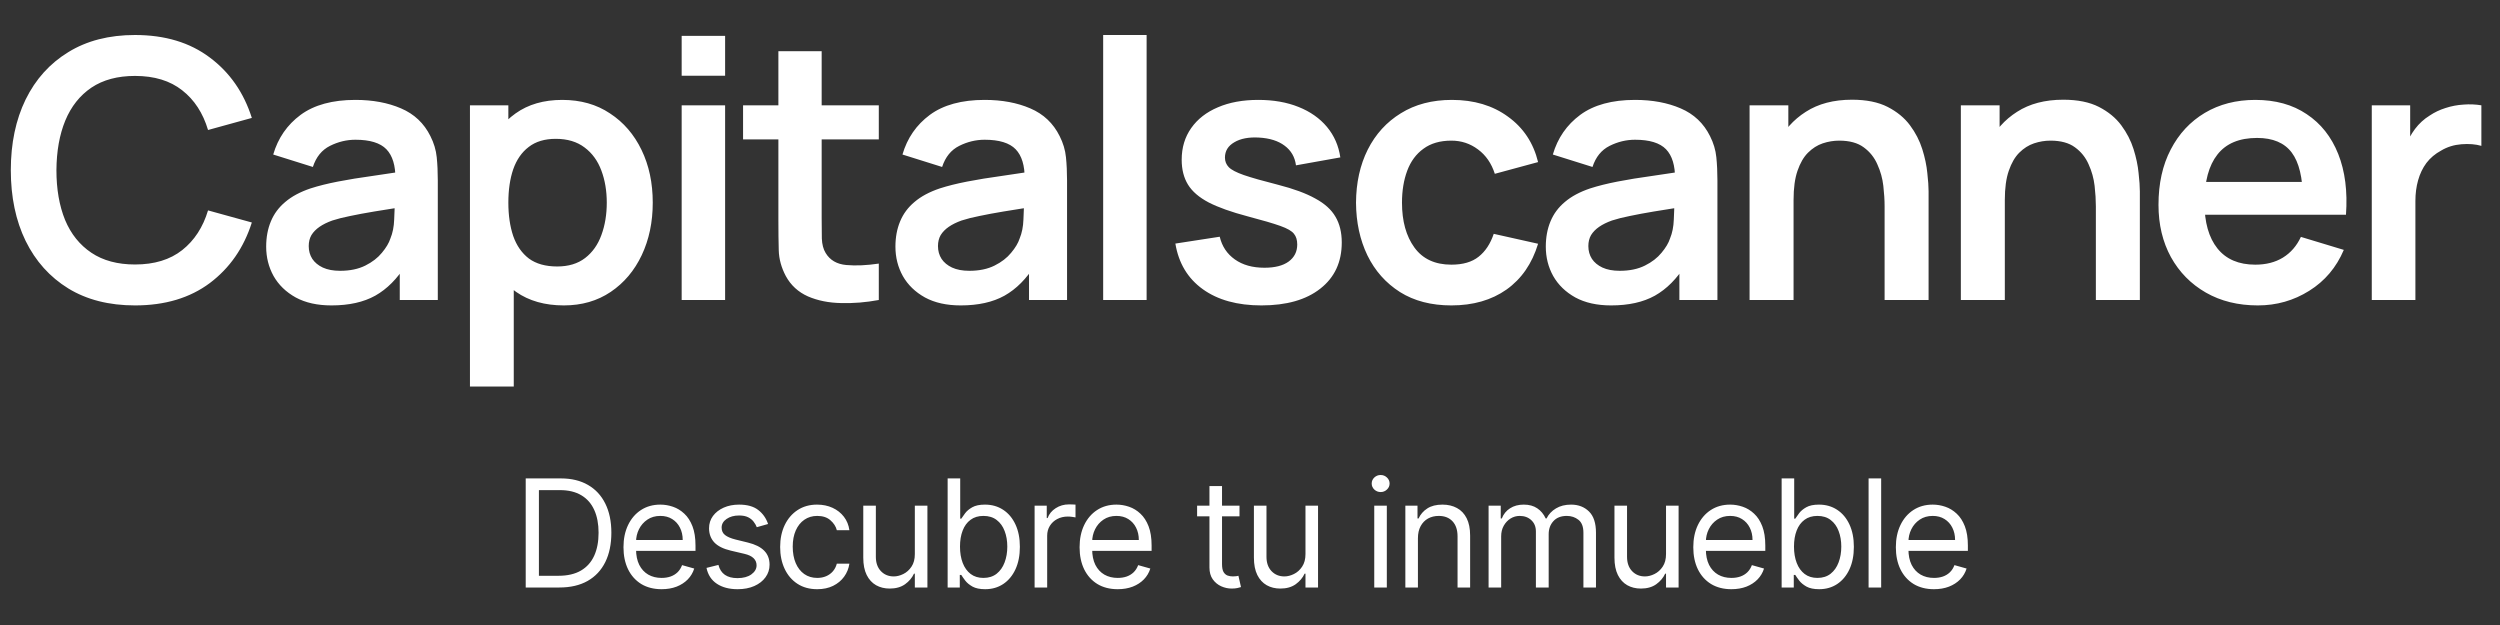 <svg width="200" height="50" viewBox="0 0 200 50" fill="none" xmlns="http://www.w3.org/2000/svg">
<rect x="0" y="0" width="200" height="50" fill="#333333" stroke="none"/>
<path d="M10.802 24.433C8.725 24.433 6.946 23.981 5.466 23.077C3.985 22.164 2.846 20.895 2.048 19.27C1.259 17.645 0.865 15.76 0.865 13.616C0.865 11.472 1.259 9.588 2.048 7.963C2.846 6.338 3.985 5.074 5.466 4.17C6.946 3.257 8.725 2.8 10.802 2.8C13.196 2.8 15.191 3.401 16.787 4.603C18.383 5.795 19.503 7.405 20.147 9.434L16.643 10.4C16.239 9.045 15.551 7.987 14.58 7.228C13.609 6.458 12.35 6.074 10.802 6.074C9.408 6.074 8.244 6.386 7.312 7.011C6.389 7.636 5.692 8.516 5.221 9.65C4.759 10.775 4.524 12.097 4.514 13.616C4.514 15.135 4.745 16.462 5.206 17.597C5.677 18.722 6.379 19.597 7.312 20.221C8.244 20.846 9.408 21.159 10.802 21.159C12.35 21.159 13.609 20.774 14.58 20.005C15.551 19.236 16.239 18.178 16.643 16.832L20.147 17.799C19.503 19.827 18.383 21.442 16.787 22.644C15.191 23.837 13.196 24.433 10.802 24.433ZM26.515 24.433C25.39 24.433 24.439 24.221 23.66 23.798C22.881 23.365 22.29 22.793 21.886 22.082C21.492 21.37 21.294 20.587 21.294 19.731C21.294 18.981 21.419 18.308 21.669 17.712C21.919 17.106 22.304 16.587 22.823 16.155C23.342 15.712 24.015 15.352 24.842 15.073C25.467 14.871 26.198 14.688 27.034 14.525C27.881 14.361 28.794 14.212 29.774 14.078C30.765 13.934 31.798 13.78 32.875 13.616L31.635 14.323C31.645 13.246 31.404 12.453 30.914 11.943C30.424 11.434 29.597 11.179 28.433 11.179C27.732 11.179 27.054 11.342 26.4 11.669C25.746 11.996 25.289 12.559 25.03 13.357L21.857 12.362C22.242 11.044 22.972 9.987 24.049 9.189C25.136 8.391 26.597 7.992 28.433 7.992C29.818 7.992 31.034 8.218 32.082 8.67C33.14 9.122 33.923 9.862 34.433 10.891C34.712 11.439 34.88 12.001 34.938 12.578C34.995 13.145 35.024 13.765 35.024 14.438V24H31.981V20.625L32.486 21.173C31.784 22.298 30.962 23.125 30.02 23.654C29.087 24.173 27.919 24.433 26.515 24.433ZM27.207 21.664C27.996 21.664 28.669 21.524 29.227 21.245C29.784 20.967 30.226 20.625 30.553 20.221C30.89 19.818 31.116 19.438 31.231 19.082C31.414 18.64 31.515 18.135 31.534 17.568C31.563 16.991 31.577 16.525 31.577 16.169L32.645 16.486C31.596 16.65 30.698 16.794 29.948 16.919C29.198 17.044 28.553 17.164 28.015 17.279C27.477 17.385 27.001 17.505 26.587 17.64C26.183 17.784 25.842 17.953 25.563 18.145C25.285 18.337 25.068 18.558 24.914 18.808C24.77 19.058 24.698 19.351 24.698 19.688C24.698 20.073 24.794 20.414 24.986 20.712C25.179 21 25.458 21.231 25.823 21.404C26.198 21.577 26.659 21.664 27.207 21.664ZM45.11 24.433C43.591 24.433 42.317 24.072 41.288 23.351C40.259 22.63 39.485 21.649 38.966 20.409C38.447 19.159 38.187 17.76 38.187 16.212C38.187 14.645 38.447 13.241 38.966 12.001C39.485 10.761 40.245 9.785 41.245 9.074C42.254 8.352 43.499 7.992 44.98 7.992C46.451 7.992 47.725 8.352 48.802 9.074C49.888 9.785 50.73 10.761 51.326 12.001C51.922 13.232 52.22 14.636 52.22 16.212C52.22 17.77 51.926 19.169 51.34 20.409C50.754 21.649 49.927 22.63 48.859 23.351C47.792 24.072 46.542 24.433 45.11 24.433ZM37.596 30.922V8.425H40.668V19.356H41.101V30.922H37.596ZM44.576 21.318C45.48 21.318 46.225 21.092 46.812 20.64C47.398 20.188 47.831 19.577 48.11 18.808C48.398 18.029 48.542 17.164 48.542 16.212C48.542 15.27 48.398 14.414 48.11 13.645C47.821 12.866 47.374 12.251 46.768 11.799C46.163 11.338 45.394 11.107 44.461 11.107C43.576 11.107 42.855 11.323 42.298 11.756C41.74 12.179 41.327 12.775 41.057 13.544C40.798 14.304 40.668 15.193 40.668 16.212C40.668 17.222 40.798 18.111 41.057 18.88C41.327 19.649 41.745 20.25 42.312 20.683C42.889 21.106 43.644 21.318 44.576 21.318ZM54.533 6.059V2.872H58.009V6.059H54.533ZM54.533 24V8.425H58.009V24H54.533ZM70.304 24C69.275 24.192 68.266 24.274 67.276 24.245C66.295 24.226 65.415 24.048 64.636 23.712C63.858 23.365 63.266 22.822 62.863 22.082C62.507 21.409 62.319 20.721 62.3 20.02C62.281 19.318 62.271 18.524 62.271 17.64V4.098H65.733V17.438C65.733 18.063 65.737 18.611 65.747 19.082C65.766 19.553 65.867 19.938 66.05 20.236C66.396 20.813 66.949 21.135 67.708 21.202C68.468 21.27 69.333 21.231 70.304 21.087V24ZM59.445 11.15V8.425H70.304V11.15H59.445ZM76.855 24.433C75.73 24.433 74.778 24.221 74 23.798C73.221 23.365 72.629 22.793 72.226 22.082C71.832 21.37 71.634 20.587 71.634 19.731C71.634 18.981 71.759 18.308 72.009 17.712C72.259 17.106 72.644 16.587 73.163 16.155C73.682 15.712 74.355 15.352 75.182 15.073C75.807 14.871 76.538 14.688 77.374 14.525C78.22 14.361 79.134 14.212 80.114 14.078C81.105 13.934 82.138 13.78 83.215 13.616L81.975 14.323C81.984 13.246 81.744 12.453 81.254 11.943C80.763 11.434 79.936 11.179 78.773 11.179C78.071 11.179 77.394 11.342 76.74 11.669C76.086 11.996 75.629 12.559 75.37 13.357L72.197 12.362C72.581 11.044 73.312 9.987 74.389 9.189C75.475 8.391 76.937 7.992 78.773 7.992C80.158 7.992 81.374 8.218 82.422 8.67C83.48 9.122 84.263 9.862 84.773 10.891C85.051 11.439 85.22 12.001 85.277 12.578C85.335 13.145 85.364 13.765 85.364 14.438V24H82.321V20.625L82.826 21.173C82.124 22.298 81.302 23.125 80.36 23.654C79.427 24.173 78.259 24.433 76.855 24.433ZM77.547 21.664C78.336 21.664 79.009 21.524 79.566 21.245C80.124 20.967 80.566 20.625 80.893 20.221C81.23 19.818 81.456 19.438 81.571 19.082C81.754 18.64 81.855 18.135 81.874 17.568C81.903 16.991 81.917 16.525 81.917 16.169L82.984 16.486C81.936 16.65 81.037 16.794 80.287 16.919C79.537 17.044 78.893 17.164 78.355 17.279C77.817 17.385 77.341 17.505 76.927 17.64C76.523 17.784 76.182 17.953 75.903 18.145C75.624 18.337 75.408 18.558 75.254 18.808C75.11 19.058 75.038 19.351 75.038 19.688C75.038 20.073 75.134 20.414 75.326 20.712C75.519 21 75.797 21.231 76.163 21.404C76.538 21.577 76.999 21.664 77.547 21.664ZM88.253 24V2.8H91.729V24H88.253ZM100.909 24.433C98.986 24.433 97.424 24 96.222 23.135C95.02 22.27 94.289 21.053 94.03 19.486L97.578 18.938C97.76 19.707 98.164 20.313 98.789 20.755C99.414 21.198 100.202 21.419 101.154 21.419C101.991 21.419 102.635 21.255 103.087 20.928C103.548 20.592 103.779 20.135 103.779 19.558C103.779 19.202 103.693 18.919 103.519 18.707C103.356 18.486 102.991 18.275 102.423 18.073C101.856 17.871 100.986 17.616 99.813 17.308C98.505 16.962 97.467 16.592 96.698 16.198C95.929 15.794 95.376 15.318 95.039 14.77C94.703 14.222 94.535 13.559 94.535 12.78C94.535 11.809 94.789 10.963 95.299 10.242C95.808 9.521 96.52 8.968 97.433 8.583C98.347 8.189 99.424 7.992 100.664 7.992C101.875 7.992 102.947 8.179 103.88 8.554C104.822 8.929 105.582 9.463 106.159 10.155C106.736 10.847 107.091 11.66 107.226 12.592L103.678 13.227C103.592 12.563 103.289 12.04 102.77 11.655C102.26 11.27 101.577 11.054 100.722 11.006C99.904 10.958 99.246 11.083 98.746 11.381C98.246 11.669 97.996 12.078 97.996 12.607C97.996 12.905 98.097 13.16 98.299 13.371C98.501 13.583 98.904 13.794 99.51 14.006C100.126 14.217 101.039 14.477 102.25 14.784C103.491 15.102 104.481 15.467 105.221 15.88C105.971 16.284 106.51 16.77 106.836 17.337C107.173 17.904 107.341 18.592 107.341 19.399C107.341 20.967 106.769 22.197 105.625 23.091C104.491 23.986 102.919 24.433 100.909 24.433ZM116.11 24.433C114.504 24.433 113.134 24.077 112 23.365C110.865 22.644 109.995 21.664 109.39 20.424C108.793 19.183 108.491 17.779 108.481 16.212C108.491 14.616 108.803 13.203 109.418 11.972C110.043 10.732 110.928 9.761 112.072 9.059C113.216 8.348 114.577 7.992 116.153 7.992C117.922 7.992 119.417 8.439 120.639 9.333C121.869 10.218 122.672 11.429 123.047 12.967L119.586 13.905C119.317 13.068 118.869 12.419 118.245 11.958C117.62 11.487 116.908 11.251 116.11 11.251C115.206 11.251 114.461 11.467 113.875 11.9C113.288 12.323 112.856 12.91 112.577 13.66C112.298 14.409 112.159 15.26 112.159 16.212C112.159 17.693 112.49 18.89 113.154 19.803C113.817 20.717 114.803 21.173 116.11 21.173C117.033 21.173 117.759 20.962 118.288 20.539C118.826 20.116 119.23 19.505 119.499 18.707L123.047 19.5C122.566 21.087 121.725 22.308 120.523 23.163C119.321 24.01 117.85 24.433 116.11 24.433ZM128.885 24.433C127.76 24.433 126.808 24.221 126.03 23.798C125.251 23.365 124.66 22.793 124.256 22.082C123.861 21.37 123.664 20.587 123.664 19.731C123.664 18.981 123.789 18.308 124.039 17.712C124.289 17.106 124.674 16.587 125.193 16.155C125.712 15.712 126.385 15.352 127.212 15.073C127.837 14.871 128.568 14.688 129.404 14.525C130.25 14.361 131.164 14.212 132.144 14.078C133.135 13.934 134.168 13.78 135.245 13.616L134.005 14.323C134.014 13.246 133.774 12.453 133.284 11.943C132.793 11.434 131.967 11.179 130.803 11.179C130.101 11.179 129.423 11.342 128.77 11.669C128.116 11.996 127.659 12.559 127.4 13.357L124.227 12.362C124.611 11.044 125.342 9.987 126.419 9.189C127.505 8.391 128.967 7.992 130.803 7.992C132.188 7.992 133.404 8.218 134.452 8.67C135.509 9.122 136.293 9.862 136.803 10.891C137.081 11.439 137.25 12.001 137.307 12.578C137.365 13.145 137.394 13.765 137.394 14.438V24H134.351V20.625L134.856 21.173C134.154 22.298 133.332 23.125 132.39 23.654C131.457 24.173 130.289 24.433 128.885 24.433ZM129.577 21.664C130.366 21.664 131.039 21.524 131.596 21.245C132.154 20.967 132.596 20.625 132.923 20.221C133.26 19.818 133.486 19.438 133.601 19.082C133.784 18.64 133.885 18.135 133.904 17.568C133.933 16.991 133.947 16.525 133.947 16.169L135.014 16.486C133.966 16.65 133.067 16.794 132.317 16.919C131.568 17.044 130.923 17.164 130.385 17.279C129.847 17.385 129.371 17.505 128.957 17.64C128.553 17.784 128.212 17.953 127.933 18.145C127.654 18.337 127.438 18.558 127.284 18.808C127.14 19.058 127.068 19.351 127.068 19.688C127.068 20.073 127.164 20.414 127.356 20.712C127.549 21 127.827 21.231 128.193 21.404C128.568 21.577 129.029 21.664 129.577 21.664ZM150.768 24V16.501C150.768 16.01 150.734 15.467 150.667 14.871C150.6 14.275 150.441 13.703 150.191 13.155C149.951 12.597 149.585 12.14 149.095 11.785C148.614 11.429 147.96 11.251 147.134 11.251C146.691 11.251 146.254 11.323 145.821 11.467C145.389 11.612 144.994 11.862 144.639 12.217C144.292 12.563 144.014 13.044 143.802 13.66C143.591 14.265 143.485 15.044 143.485 15.996L141.423 15.116C141.423 13.789 141.677 12.588 142.187 11.511C142.706 10.434 143.466 9.578 144.466 8.944C145.465 8.3 146.696 7.977 148.158 7.977C149.311 7.977 150.263 8.17 151.013 8.554C151.763 8.939 152.359 9.429 152.801 10.025C153.244 10.621 153.57 11.256 153.782 11.929C153.994 12.602 154.128 13.241 154.186 13.847C154.253 14.443 154.287 14.929 154.287 15.304V24H150.768ZM139.966 24V8.425H143.067V13.256H143.485V24H139.966ZM167.669 24V16.501C167.669 16.01 167.636 15.467 167.569 14.871C167.501 14.275 167.343 13.703 167.093 13.155C166.852 12.597 166.487 12.14 165.997 11.785C165.516 11.429 164.862 11.251 164.035 11.251C163.593 11.251 163.155 11.323 162.723 11.467C162.29 11.612 161.896 11.862 161.54 12.217C161.194 12.563 160.915 13.044 160.704 13.66C160.492 14.265 160.386 15.044 160.386 15.996L158.324 15.116C158.324 13.789 158.579 12.588 159.089 11.511C159.608 10.434 160.367 9.578 161.367 8.944C162.367 8.3 163.598 7.977 165.059 7.977C166.213 7.977 167.165 8.17 167.915 8.554C168.665 8.939 169.261 9.429 169.703 10.025C170.145 10.621 170.472 11.256 170.684 11.929C170.895 12.602 171.03 13.241 171.087 13.847C171.155 14.443 171.188 14.929 171.188 15.304V24H167.669ZM156.868 24V8.425H159.968V13.256H160.386V24H156.868ZM180.626 24.433C179.049 24.433 177.664 24.091 176.472 23.409C175.28 22.726 174.347 21.779 173.674 20.568C173.011 19.356 172.679 17.962 172.679 16.385C172.679 14.684 173.006 13.208 173.66 11.958C174.314 10.698 175.222 9.723 176.386 9.03C177.549 8.338 178.895 7.992 180.424 7.992C182.039 7.992 183.409 8.372 184.534 9.131C185.668 9.881 186.51 10.944 187.058 12.318C187.606 13.693 187.812 15.313 187.678 17.178H184.231V15.909C184.221 14.217 183.923 12.982 183.337 12.203C182.75 11.424 181.827 11.035 180.568 11.035C179.145 11.035 178.087 11.477 177.395 12.362C176.703 13.237 176.357 14.52 176.357 16.212C176.357 17.789 176.703 19.01 177.395 19.875C178.087 20.741 179.097 21.173 180.424 21.173C181.279 21.173 182.015 20.986 182.63 20.611C183.255 20.226 183.736 19.674 184.072 18.952L187.505 19.991C186.909 21.395 185.986 22.486 184.736 23.265C183.496 24.043 182.126 24.433 180.626 24.433ZM175.261 17.178V14.554H185.976V17.178H175.261ZM189.742 24V8.425H192.814V12.217L192.439 11.727C192.631 11.208 192.886 10.737 193.203 10.314C193.53 9.881 193.92 9.525 194.371 9.247C194.756 8.987 195.179 8.785 195.641 8.641C196.112 8.487 196.592 8.396 197.083 8.367C197.573 8.328 198.049 8.348 198.51 8.425V11.669C198.049 11.535 197.515 11.492 196.91 11.54C196.314 11.588 195.775 11.756 195.294 12.044C194.814 12.304 194.419 12.636 194.112 13.04C193.814 13.443 193.593 13.905 193.448 14.424C193.304 14.934 193.232 15.486 193.232 16.082V24H189.742Z" fill="white"/>
<path d="M44.75 47H42.057V38.273H44.869C45.716 38.273 46.44 38.447 47.042 38.797C47.645 39.144 48.106 39.642 48.427 40.293C48.748 40.94 48.909 41.716 48.909 42.619C48.909 43.528 48.747 44.311 48.423 44.967C48.099 45.621 47.628 46.124 47.008 46.476C46.389 46.825 45.636 47 44.75 47ZM43.113 46.062H44.682C45.403 46.062 46.001 45.923 46.476 45.645C46.95 45.367 47.304 44.97 47.537 44.456C47.77 43.942 47.886 43.33 47.886 42.619C47.886 41.915 47.771 41.308 47.541 40.8C47.311 40.288 46.967 39.896 46.51 39.624C46.052 39.348 45.483 39.21 44.801 39.21H43.113V46.062ZM52.93 47.136C52.299 47.136 51.755 46.997 51.297 46.719C50.843 46.438 50.492 46.045 50.245 45.543C50.001 45.037 49.878 44.449 49.878 43.778C49.878 43.108 50.001 42.517 50.245 42.006C50.492 41.492 50.836 41.091 51.276 40.804C51.719 40.514 52.236 40.369 52.827 40.369C53.168 40.369 53.505 40.426 53.837 40.54C54.17 40.653 54.472 40.838 54.745 41.094C55.018 41.347 55.235 41.682 55.397 42.099C55.559 42.517 55.64 43.031 55.64 43.642V44.068H50.594V43.199H54.617C54.617 42.83 54.543 42.5 54.395 42.21C54.251 41.92 54.043 41.692 53.773 41.524C53.506 41.356 53.191 41.273 52.827 41.273C52.427 41.273 52.08 41.372 51.788 41.571C51.498 41.767 51.275 42.023 51.118 42.338C50.962 42.653 50.884 42.992 50.884 43.352V43.932C50.884 44.426 50.969 44.845 51.14 45.189C51.313 45.53 51.553 45.79 51.86 45.969C52.167 46.145 52.523 46.233 52.93 46.233C53.194 46.233 53.432 46.196 53.645 46.122C53.861 46.045 54.047 45.932 54.204 45.781C54.36 45.628 54.481 45.438 54.566 45.21L55.538 45.483C55.435 45.812 55.263 46.102 55.022 46.352C54.78 46.599 54.482 46.793 54.127 46.932C53.772 47.068 53.373 47.136 52.93 47.136ZM61.446 41.92L60.543 42.176C60.486 42.026 60.402 41.879 60.291 41.737C60.183 41.592 60.035 41.473 59.848 41.379C59.66 41.285 59.42 41.239 59.128 41.239C58.727 41.239 58.393 41.331 58.126 41.516C57.862 41.697 57.73 41.929 57.73 42.21C57.73 42.46 57.821 42.658 58.003 42.803C58.185 42.947 58.469 43.068 58.855 43.165L59.827 43.403C60.412 43.545 60.848 43.763 61.135 44.055C61.422 44.345 61.565 44.719 61.565 45.176C61.565 45.551 61.457 45.886 61.241 46.182C61.028 46.477 60.73 46.71 60.347 46.881C59.963 47.051 59.517 47.136 59.008 47.136C58.341 47.136 57.788 46.992 57.351 46.702C56.913 46.412 56.636 45.989 56.52 45.432L57.474 45.193C57.565 45.545 57.737 45.81 57.99 45.986C58.246 46.162 58.58 46.25 58.991 46.25C59.46 46.25 59.832 46.151 60.108 45.952C60.386 45.75 60.526 45.508 60.526 45.227C60.526 45 60.446 44.81 60.287 44.656C60.128 44.5 59.883 44.383 59.554 44.307L58.463 44.051C57.864 43.909 57.423 43.689 57.142 43.391C56.864 43.09 56.724 42.713 56.724 42.261C56.724 41.892 56.828 41.565 57.035 41.281C57.246 40.997 57.531 40.774 57.892 40.612C58.256 40.45 58.668 40.369 59.128 40.369C59.776 40.369 60.284 40.511 60.653 40.795C61.026 41.08 61.29 41.455 61.446 41.92ZM65.378 47.136C64.765 47.136 64.236 46.992 63.793 46.702C63.35 46.412 63.009 46.013 62.77 45.504C62.532 44.996 62.412 44.415 62.412 43.761C62.412 43.097 62.535 42.51 62.779 42.001C63.026 41.49 63.37 41.091 63.81 40.804C64.253 40.514 64.77 40.369 65.361 40.369C65.821 40.369 66.236 40.455 66.606 40.625C66.975 40.795 67.277 41.034 67.513 41.341C67.749 41.648 67.895 42.006 67.952 42.415H66.946C66.87 42.117 66.699 41.852 66.435 41.622C66.174 41.389 65.821 41.273 65.378 41.273C64.986 41.273 64.642 41.375 64.347 41.58C64.054 41.781 63.826 42.067 63.661 42.436C63.499 42.803 63.418 43.233 63.418 43.727C63.418 44.233 63.498 44.673 63.657 45.048C63.819 45.423 64.046 45.715 64.338 45.922C64.634 46.129 64.981 46.233 65.378 46.233C65.64 46.233 65.877 46.188 66.09 46.097C66.303 46.006 66.483 45.875 66.631 45.705C66.779 45.534 66.884 45.33 66.946 45.091H67.952C67.895 45.477 67.755 45.825 67.53 46.135C67.309 46.442 67.015 46.686 66.648 46.868C66.284 47.047 65.861 47.136 65.378 47.136ZM73.187 44.324V40.455H74.193V47H73.187V45.892H73.119C72.966 46.224 72.727 46.507 72.403 46.74C72.079 46.97 71.67 47.085 71.176 47.085C70.767 47.085 70.403 46.996 70.085 46.817C69.767 46.635 69.517 46.362 69.335 45.999C69.153 45.632 69.062 45.17 69.062 44.614V40.455H70.068V44.545C70.068 45.023 70.201 45.403 70.469 45.688C70.738 45.972 71.082 46.114 71.5 46.114C71.75 46.114 72.004 46.05 72.263 45.922C72.524 45.794 72.743 45.598 72.919 45.334C73.098 45.07 73.187 44.733 73.187 44.324ZM75.811 47V38.273H76.817V41.494H76.902C76.976 41.381 77.078 41.236 77.209 41.06C77.343 40.881 77.533 40.722 77.78 40.582C78.03 40.44 78.368 40.369 78.794 40.369C79.345 40.369 79.831 40.507 80.252 40.783C80.672 41.058 81 41.449 81.236 41.955C81.472 42.46 81.59 43.057 81.59 43.744C81.59 44.438 81.472 45.038 81.236 45.547C81 46.053 80.674 46.445 80.256 46.723C79.838 46.999 79.357 47.136 78.811 47.136C78.391 47.136 78.054 47.067 77.801 46.928C77.549 46.785 77.354 46.625 77.218 46.446C77.081 46.264 76.976 46.114 76.902 45.994H76.783V47H75.811ZM76.8 43.727C76.8 44.222 76.872 44.658 77.017 45.035C77.162 45.41 77.374 45.705 77.652 45.918C77.931 46.128 78.272 46.233 78.675 46.233C79.095 46.233 79.446 46.122 79.728 45.901C80.012 45.676 80.225 45.375 80.367 44.997C80.512 44.617 80.584 44.193 80.584 43.727C80.584 43.267 80.513 42.852 80.371 42.483C80.232 42.111 80.02 41.817 79.736 41.601C79.455 41.382 79.101 41.273 78.675 41.273C78.266 41.273 77.922 41.376 77.644 41.584C77.365 41.788 77.155 42.075 77.013 42.445C76.871 42.811 76.8 43.239 76.8 43.727ZM82.768 47V40.455H83.74V41.443H83.808C83.927 41.119 84.143 40.856 84.456 40.655C84.768 40.453 85.12 40.352 85.512 40.352C85.586 40.352 85.679 40.354 85.789 40.356C85.9 40.359 85.984 40.364 86.041 40.369V41.392C86.007 41.383 85.929 41.371 85.806 41.354C85.687 41.334 85.561 41.324 85.427 41.324C85.109 41.324 84.825 41.391 84.575 41.524C84.328 41.655 84.132 41.837 83.987 42.07C83.845 42.3 83.774 42.562 83.774 42.858V47H82.768ZM89.418 47.136C88.787 47.136 88.243 46.997 87.786 46.719C87.331 46.438 86.981 46.045 86.733 45.543C86.489 45.037 86.367 44.449 86.367 43.778C86.367 43.108 86.489 42.517 86.733 42.006C86.981 41.492 87.324 41.091 87.765 40.804C88.208 40.514 88.725 40.369 89.316 40.369C89.657 40.369 89.993 40.426 90.326 40.54C90.658 40.653 90.961 40.838 91.233 41.094C91.506 41.347 91.723 41.682 91.885 42.099C92.047 42.517 92.128 43.031 92.128 43.642V44.068H87.083V43.199H91.106C91.106 42.83 91.032 42.5 90.884 42.21C90.739 41.92 90.532 41.692 90.262 41.524C89.995 41.356 89.679 41.273 89.316 41.273C88.915 41.273 88.569 41.372 88.276 41.571C87.986 41.767 87.763 42.023 87.607 42.338C87.451 42.653 87.373 42.992 87.373 43.352V43.932C87.373 44.426 87.458 44.845 87.628 45.189C87.802 45.53 88.042 45.79 88.348 45.969C88.655 46.145 89.012 46.233 89.418 46.233C89.682 46.233 89.921 46.196 90.134 46.122C90.35 46.045 90.536 45.932 90.692 45.781C90.848 45.628 90.969 45.438 91.054 45.21L92.026 45.483C91.924 45.812 91.752 46.102 91.51 46.352C91.269 46.599 90.971 46.793 90.615 46.932C90.26 47.068 89.861 47.136 89.418 47.136ZM99.16 40.455V41.307H95.768V40.455H99.16ZM96.756 38.886H97.762V45.125C97.762 45.409 97.803 45.622 97.885 45.764C97.971 45.903 98.079 45.997 98.209 46.045C98.343 46.091 98.484 46.114 98.631 46.114C98.742 46.114 98.833 46.108 98.904 46.097C98.975 46.082 99.032 46.071 99.074 46.062L99.279 46.966C99.211 46.992 99.116 47.017 98.993 47.043C98.871 47.071 98.716 47.085 98.529 47.085C98.245 47.085 97.966 47.024 97.694 46.902C97.424 46.78 97.199 46.594 97.02 46.344C96.844 46.094 96.756 45.778 96.756 45.398V38.886ZM104.438 44.324V40.455H105.443V47H104.438V45.892H104.369C104.216 46.224 103.977 46.507 103.654 46.74C103.33 46.97 102.921 47.085 102.426 47.085C102.017 47.085 101.654 46.996 101.335 46.817C101.017 46.635 100.767 46.362 100.585 45.999C100.404 45.632 100.313 45.17 100.313 44.614V40.455H101.318V44.545C101.318 45.023 101.452 45.403 101.719 45.688C101.989 45.972 102.333 46.114 102.75 46.114C103 46.114 103.254 46.05 103.513 45.922C103.774 45.794 103.993 45.598 104.169 45.334C104.348 45.07 104.438 44.733 104.438 44.324ZM109.94 47V40.455H110.946V47H109.94ZM110.452 39.364C110.256 39.364 110.087 39.297 109.945 39.163C109.805 39.03 109.736 38.869 109.736 38.682C109.736 38.494 109.805 38.334 109.945 38.2C110.087 38.067 110.256 38 110.452 38C110.648 38 110.815 38.067 110.955 38.2C111.097 38.334 111.168 38.494 111.168 38.682C111.168 38.869 111.097 39.03 110.955 39.163C110.815 39.297 110.648 39.364 110.452 39.364ZM113.434 43.062V47H112.428V40.455H113.4V41.477H113.485C113.638 41.145 113.871 40.878 114.184 40.676C114.496 40.472 114.9 40.369 115.394 40.369C115.837 40.369 116.225 40.46 116.557 40.642C116.89 40.821 117.148 41.094 117.333 41.46C117.517 41.824 117.61 42.284 117.61 42.841V47H116.604V42.909C116.604 42.395 116.471 41.994 116.204 41.707C115.936 41.418 115.57 41.273 115.104 41.273C114.783 41.273 114.496 41.342 114.243 41.481C113.993 41.621 113.796 41.824 113.651 42.091C113.506 42.358 113.434 42.682 113.434 43.062ZM119.087 47V40.455H120.059V41.477H120.144C120.281 41.128 120.501 40.856 120.805 40.663C121.109 40.467 121.474 40.369 121.9 40.369C122.332 40.369 122.691 40.467 122.978 40.663C123.268 40.856 123.494 41.128 123.656 41.477H123.724C123.891 41.139 124.143 40.871 124.478 40.672C124.813 40.47 125.215 40.369 125.684 40.369C126.269 40.369 126.748 40.553 127.12 40.919C127.492 41.283 127.678 41.849 127.678 42.619V47H126.673V42.619C126.673 42.136 126.541 41.791 126.276 41.584C126.012 41.376 125.701 41.273 125.343 41.273C124.883 41.273 124.526 41.412 124.274 41.69C124.021 41.966 123.894 42.315 123.894 42.739V47H122.872V42.517C122.872 42.145 122.751 41.845 122.509 41.618C122.268 41.388 121.957 41.273 121.576 41.273C121.315 41.273 121.07 41.342 120.843 41.481C120.619 41.621 120.437 41.814 120.298 42.061C120.161 42.305 120.093 42.588 120.093 42.909V47H119.087ZM133.282 44.324V40.455H134.288V47H133.282V45.892H133.214C133.061 46.224 132.822 46.507 132.498 46.74C132.174 46.97 131.765 47.085 131.271 47.085C130.862 47.085 130.498 46.996 130.18 46.817C129.862 46.635 129.612 46.362 129.43 45.999C129.248 45.632 129.157 45.17 129.157 44.614V40.455H130.163V44.545C130.163 45.023 130.296 45.403 130.563 45.688C130.833 45.972 131.177 46.114 131.595 46.114C131.845 46.114 132.099 46.05 132.357 45.922C132.619 45.794 132.838 45.598 133.014 45.334C133.193 45.07 133.282 44.733 133.282 44.324ZM138.514 47.136C137.883 47.136 137.339 46.997 136.882 46.719C136.427 46.438 136.077 46.045 135.829 45.543C135.585 45.037 135.463 44.449 135.463 43.778C135.463 43.108 135.585 42.517 135.829 42.006C136.077 41.492 136.42 41.091 136.861 40.804C137.304 40.514 137.821 40.369 138.412 40.369C138.753 40.369 139.089 40.426 139.422 40.54C139.754 40.653 140.057 40.838 140.329 41.094C140.602 41.347 140.82 41.682 140.981 42.099C141.143 42.517 141.224 43.031 141.224 43.642V44.068H136.179V43.199H140.202C140.202 42.83 140.128 42.5 139.98 42.21C139.835 41.92 139.628 41.692 139.358 41.524C139.091 41.356 138.776 41.273 138.412 41.273C138.011 41.273 137.665 41.372 137.372 41.571C137.082 41.767 136.859 42.023 136.703 42.338C136.547 42.653 136.469 42.992 136.469 43.352V43.932C136.469 44.426 136.554 44.845 136.724 45.189C136.898 45.53 137.138 45.79 137.445 45.969C137.751 46.145 138.108 46.233 138.514 46.233C138.778 46.233 139.017 46.196 139.23 46.122C139.446 46.045 139.632 45.932 139.788 45.781C139.945 45.628 140.065 45.438 140.151 45.21L141.122 45.483C141.02 45.812 140.848 46.102 140.606 46.352C140.365 46.599 140.067 46.793 139.712 46.932C139.356 47.068 138.957 47.136 138.514 47.136ZM142.531 47V38.273H143.536V41.494H143.621C143.695 41.381 143.798 41.236 143.928 41.06C144.062 40.881 144.252 40.722 144.499 40.582C144.749 40.44 145.087 40.369 145.514 40.369C146.065 40.369 146.55 40.507 146.971 40.783C147.391 41.058 147.719 41.449 147.955 41.955C148.191 42.46 148.309 43.057 148.309 43.744C148.309 44.438 148.191 45.038 147.955 45.547C147.719 46.053 147.393 46.445 146.975 46.723C146.558 46.999 146.076 47.136 145.531 47.136C145.11 47.136 144.773 47.067 144.521 46.928C144.268 46.785 144.073 46.625 143.937 46.446C143.8 46.264 143.695 46.114 143.621 45.994H143.502V47H142.531ZM143.519 43.727C143.519 44.222 143.592 44.658 143.737 45.035C143.881 45.41 144.093 45.705 144.371 45.918C144.65 46.128 144.991 46.233 145.394 46.233C145.815 46.233 146.166 46.122 146.447 45.901C146.731 45.676 146.944 45.375 147.086 44.997C147.231 44.617 147.303 44.193 147.303 43.727C147.303 43.267 147.232 42.852 147.09 42.483C146.951 42.111 146.739 41.817 146.455 41.601C146.174 41.382 145.82 41.273 145.394 41.273C144.985 41.273 144.641 41.376 144.363 41.584C144.085 41.788 143.874 42.075 143.732 42.445C143.59 42.811 143.519 43.239 143.519 43.727ZM150.493 38.273V47H149.487V38.273H150.493ZM154.719 47.136C154.089 47.136 153.545 46.997 153.087 46.719C152.633 46.438 152.282 46.045 152.035 45.543C151.79 45.037 151.668 44.449 151.668 43.778C151.668 43.108 151.79 42.517 152.035 42.006C152.282 41.492 152.626 41.091 153.066 40.804C153.509 40.514 154.026 40.369 154.617 40.369C154.958 40.369 155.295 40.426 155.627 40.54C155.959 40.653 156.262 40.838 156.535 41.094C156.807 41.347 157.025 41.682 157.187 42.099C157.349 42.517 157.43 43.031 157.43 43.642V44.068H152.384V43.199H156.407C156.407 42.83 156.333 42.5 156.185 42.21C156.04 41.92 155.833 41.692 155.563 41.524C155.296 41.356 154.981 41.273 154.617 41.273C154.216 41.273 153.87 41.372 153.577 41.571C153.287 41.767 153.064 42.023 152.908 42.338C152.752 42.653 152.674 42.992 152.674 43.352V43.932C152.674 44.426 152.759 44.845 152.93 45.189C153.103 45.53 153.343 45.79 153.65 45.969C153.957 46.145 154.313 46.233 154.719 46.233C154.984 46.233 155.222 46.196 155.435 46.122C155.651 46.045 155.837 45.932 155.993 45.781C156.15 45.628 156.27 45.438 156.356 45.21L157.327 45.483C157.225 45.812 157.053 46.102 156.812 46.352C156.57 46.599 156.272 46.793 155.917 46.932C155.562 47.068 155.162 47.136 154.719 47.136Z" fill="white"/>
</svg>

